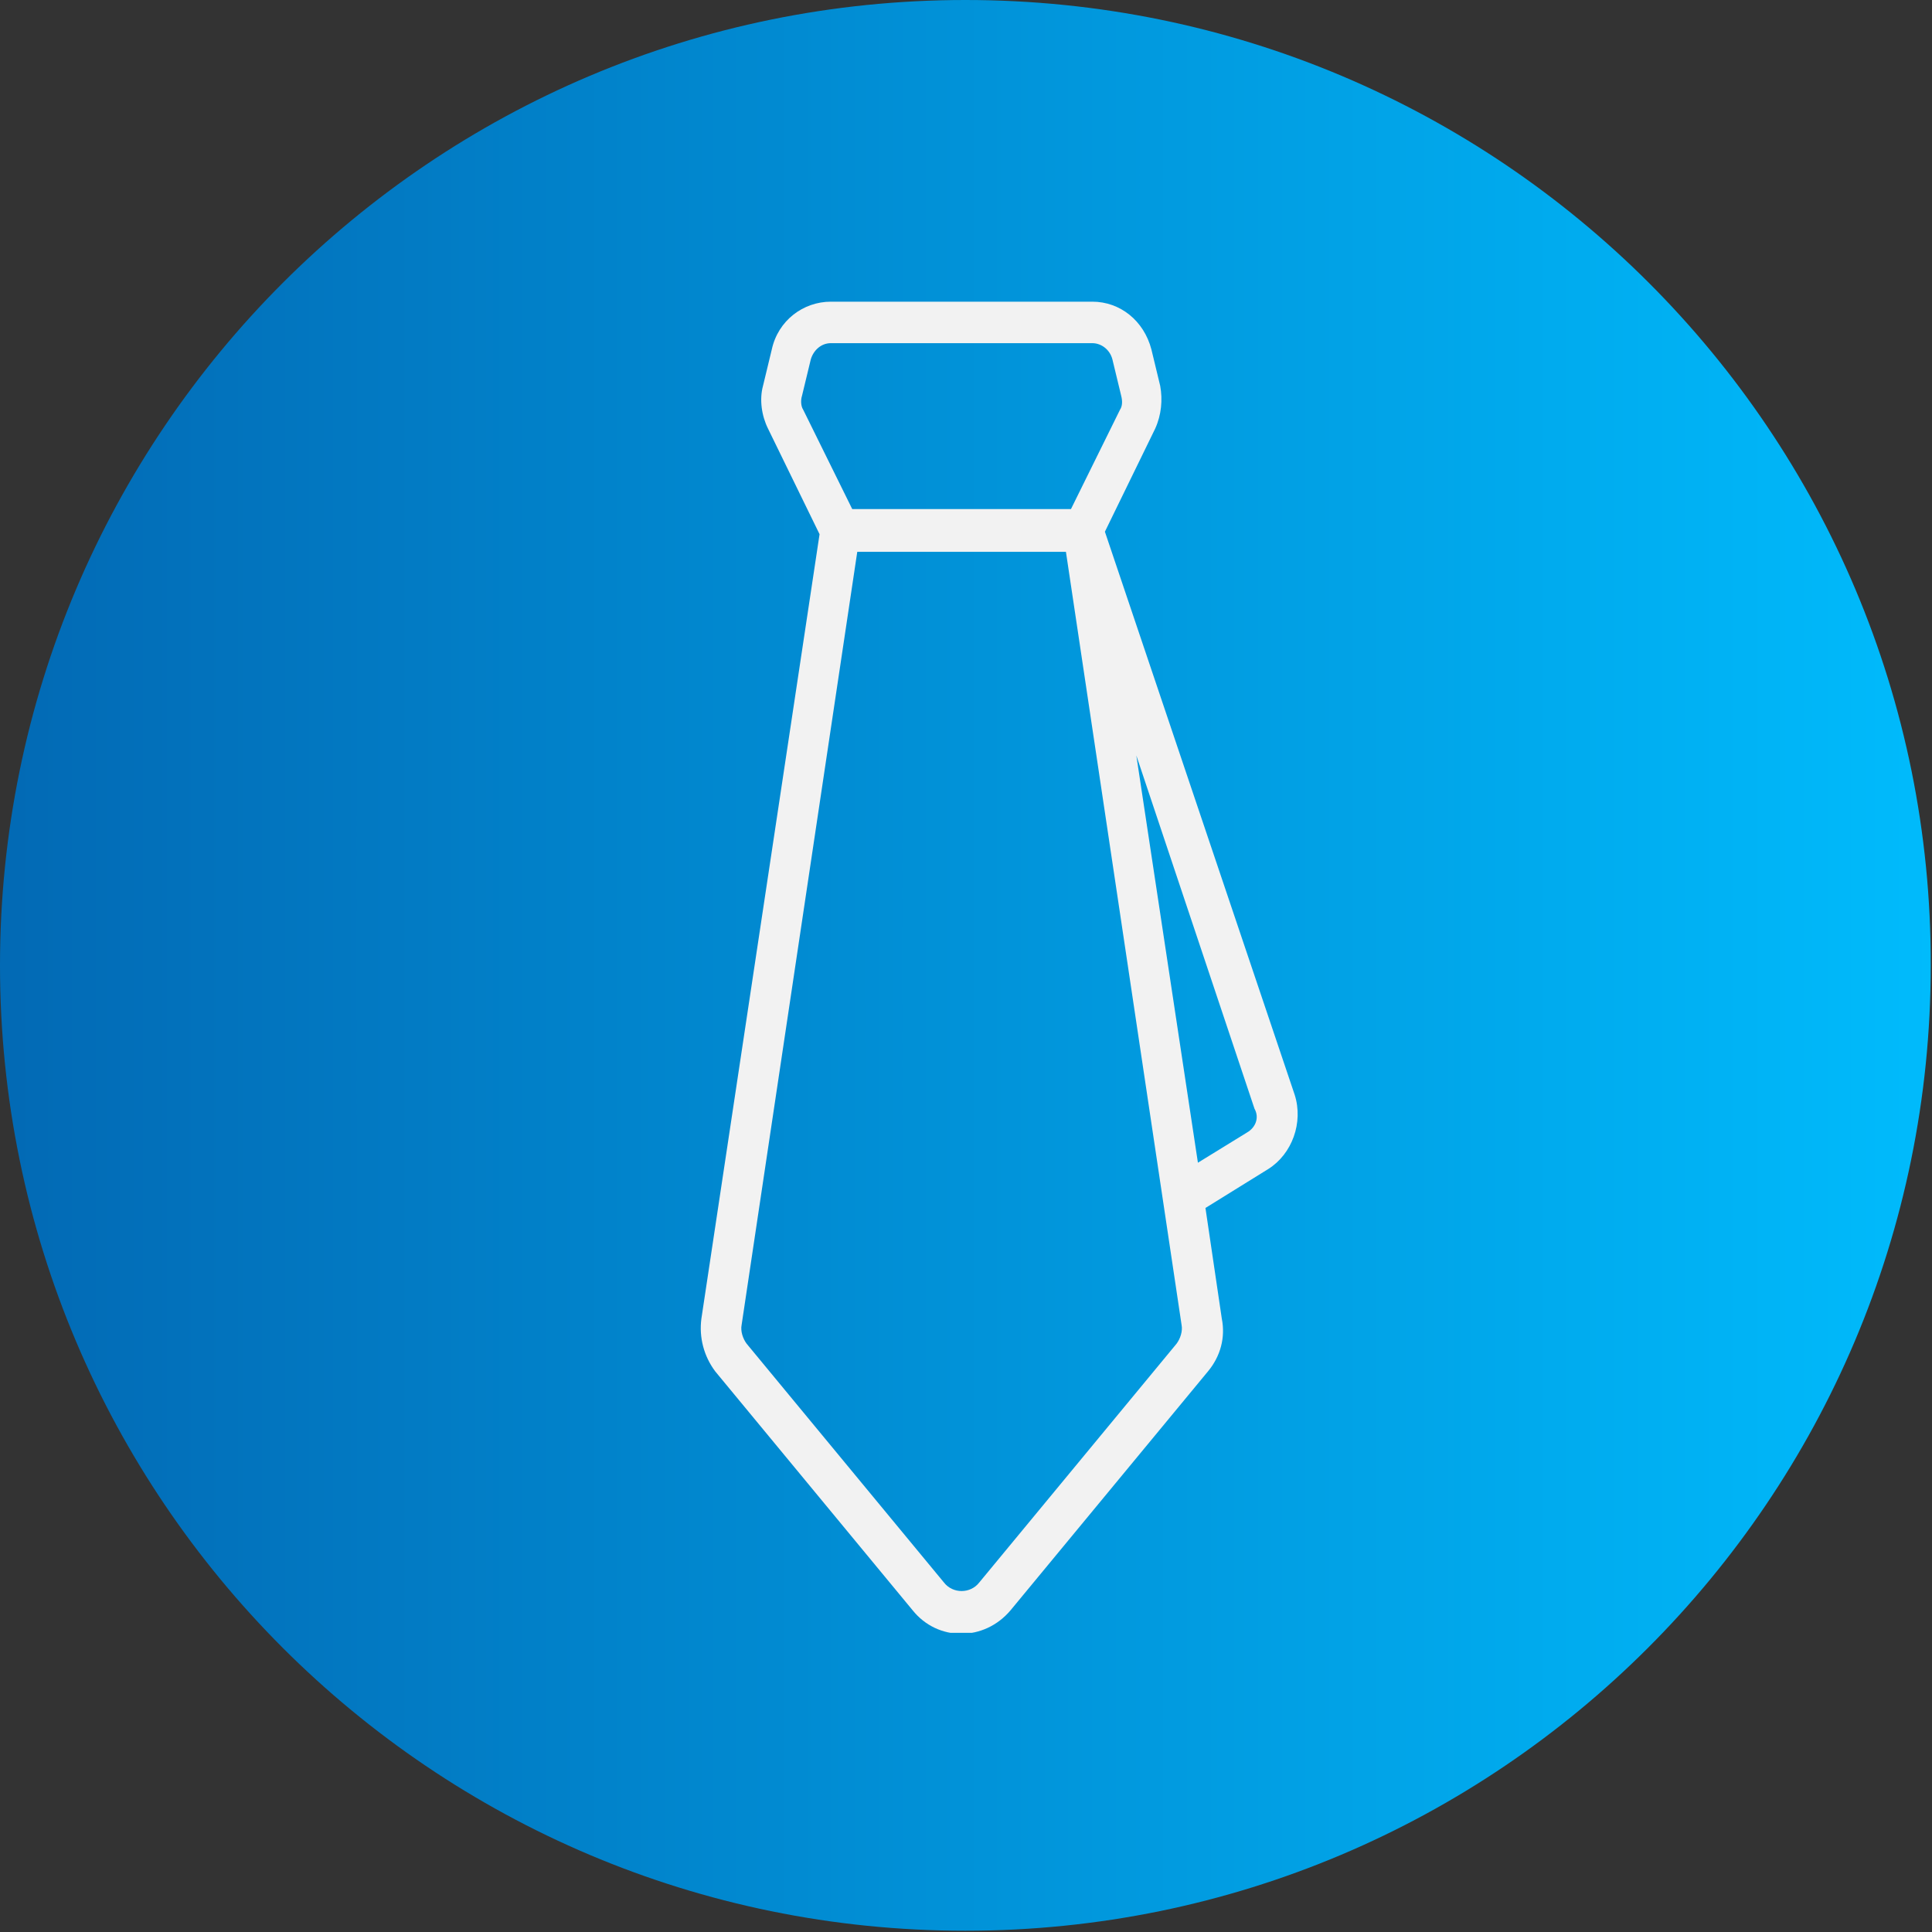 <?xml version="1.0" encoding="utf-8"?>
<!-- Generator: Adobe Illustrator 26.0.3, SVG Export Plug-In . SVG Version: 6.00 Build 0)  -->
<svg version="1.1" id="Ebene_1" xmlns="http://www.w3.org/2000/svg" xmlns:xlink="http://www.w3.org/1999/xlink" x="0px" y="0px"
	 viewBox="0 0 153.7 153.7" style="enable-background:new 0 0 153.7 153.7;" xml:space="preserve">
<rect x="0" y="0" width="153.7" height="153.7" fill="#333333" stroke="none"/>
<style type="text/css">
	
		.st0{clip-path:url(#SVGID_00000146477092856733984500000008731269893033248686_);fill:url(#SVGID_00000151509776781019820520000013193515062798411909_);}
	.st1{clip-path:url(#SVGID_00000085223457271027647790000000514280939784491442_);fill:#F2F2F2;}
</style>
<g>
	<defs>
		<path id="SVGID_1_" d="M0,76.8c0,42.4,34.4,76.8,76.8,76.8c42.4,0,76.8-34.4,76.8-76.8C153.7,34.4,119.3,0,76.8,0
			C34.4,0,0,34.4,0,76.8"/>
	</defs>
	<clipPath id="SVGID_00000163065770494565502390000003303897160736474772_">
		<use xlink:href="#SVGID_1_"  style="overflow:visible;"/>
	</clipPath>
	
		<linearGradient id="SVGID_00000036218238423413842150000010435258529713183397_" gradientUnits="userSpaceOnUse" x1="-868.422" y1="552.363" x2="-865.918" y2="552.363" gradientTransform="matrix(61.386 0 0 -61.386 53309.246 33984.41)">
		<stop  offset="0" style="stop-color:#026AB5"/>
		<stop  offset="1" style="stop-color:#00BBFC"/>
	</linearGradient>
	
		<rect y="0" style="clip-path:url(#SVGID_00000163065770494565502390000003303897160736474772_);fill:url(#SVGID_00000036218238423413842150000010435258529713183397_);" width="153.7" height="153.7"/>
</g>
<g>
	<defs>
		<rect id="SVGID_00000064329308927702106560000008750080175161642158_" x="55.7" y="24" width="47.6" height="105.9"/>
	</defs>
	<clipPath id="SVGID_00000143591534157282564760000008285282133385423545_">
		<use xlink:href="#SVGID_00000064329308927702106560000008750080175161642158_"  style="overflow:visible;"/>
	</clipPath>
	<path style="clip-path:url(#SVGID_00000143591534157282564760000008285282133385423545_);fill:#F2F2F2;" d="M99.2,90.1l-3.9,2.4
		l-4.9-32.4l9.4,28.1C100.2,88.9,99.9,89.7,99.2,90.1 M93.6,106.9l-15.7,19c-0.7,0.9-2.1,0.9-2.8,0l-15.7-19c-0.3-0.4-0.5-1-0.4-1.5
		l9.2-61.5h16.6l9.2,61.5C94.1,105.9,93.9,106.5,93.6,106.9 M63.8,31.5l0.7-2.9c0.2-0.7,0.8-1.3,1.6-1.3h20.8c0.7,0,1.4,0.5,1.6,1.3
		l0.7,2.9c0.1,0.4,0.1,0.8-0.1,1.1l-3.9,7.9H67.8l-3.9-7.9C63.7,32.3,63.7,31.8,63.8,31.5 M103,87.1L87.9,42.3l4-8.2
		c0.5-1.1,0.6-2.3,0.4-3.4l-0.7-2.9C91,25.5,89.1,24,86.9,24H66.1c-2.2,0-4.2,1.5-4.7,3.8l-0.7,2.9c-0.3,1.1-0.1,2.4,0.4,3.4
		l4.1,8.4l-9.4,62.4c-0.2,1.5,0.2,3,1.1,4.2l15.7,19c2,2.5,5.7,2.5,7.8,0l15.7-19c1-1.2,1.4-2.7,1.1-4.2l-1.3-8.8l5-3.1
		C102.8,91.8,103.7,89.3,103,87.1"/>
</g>
</svg>
